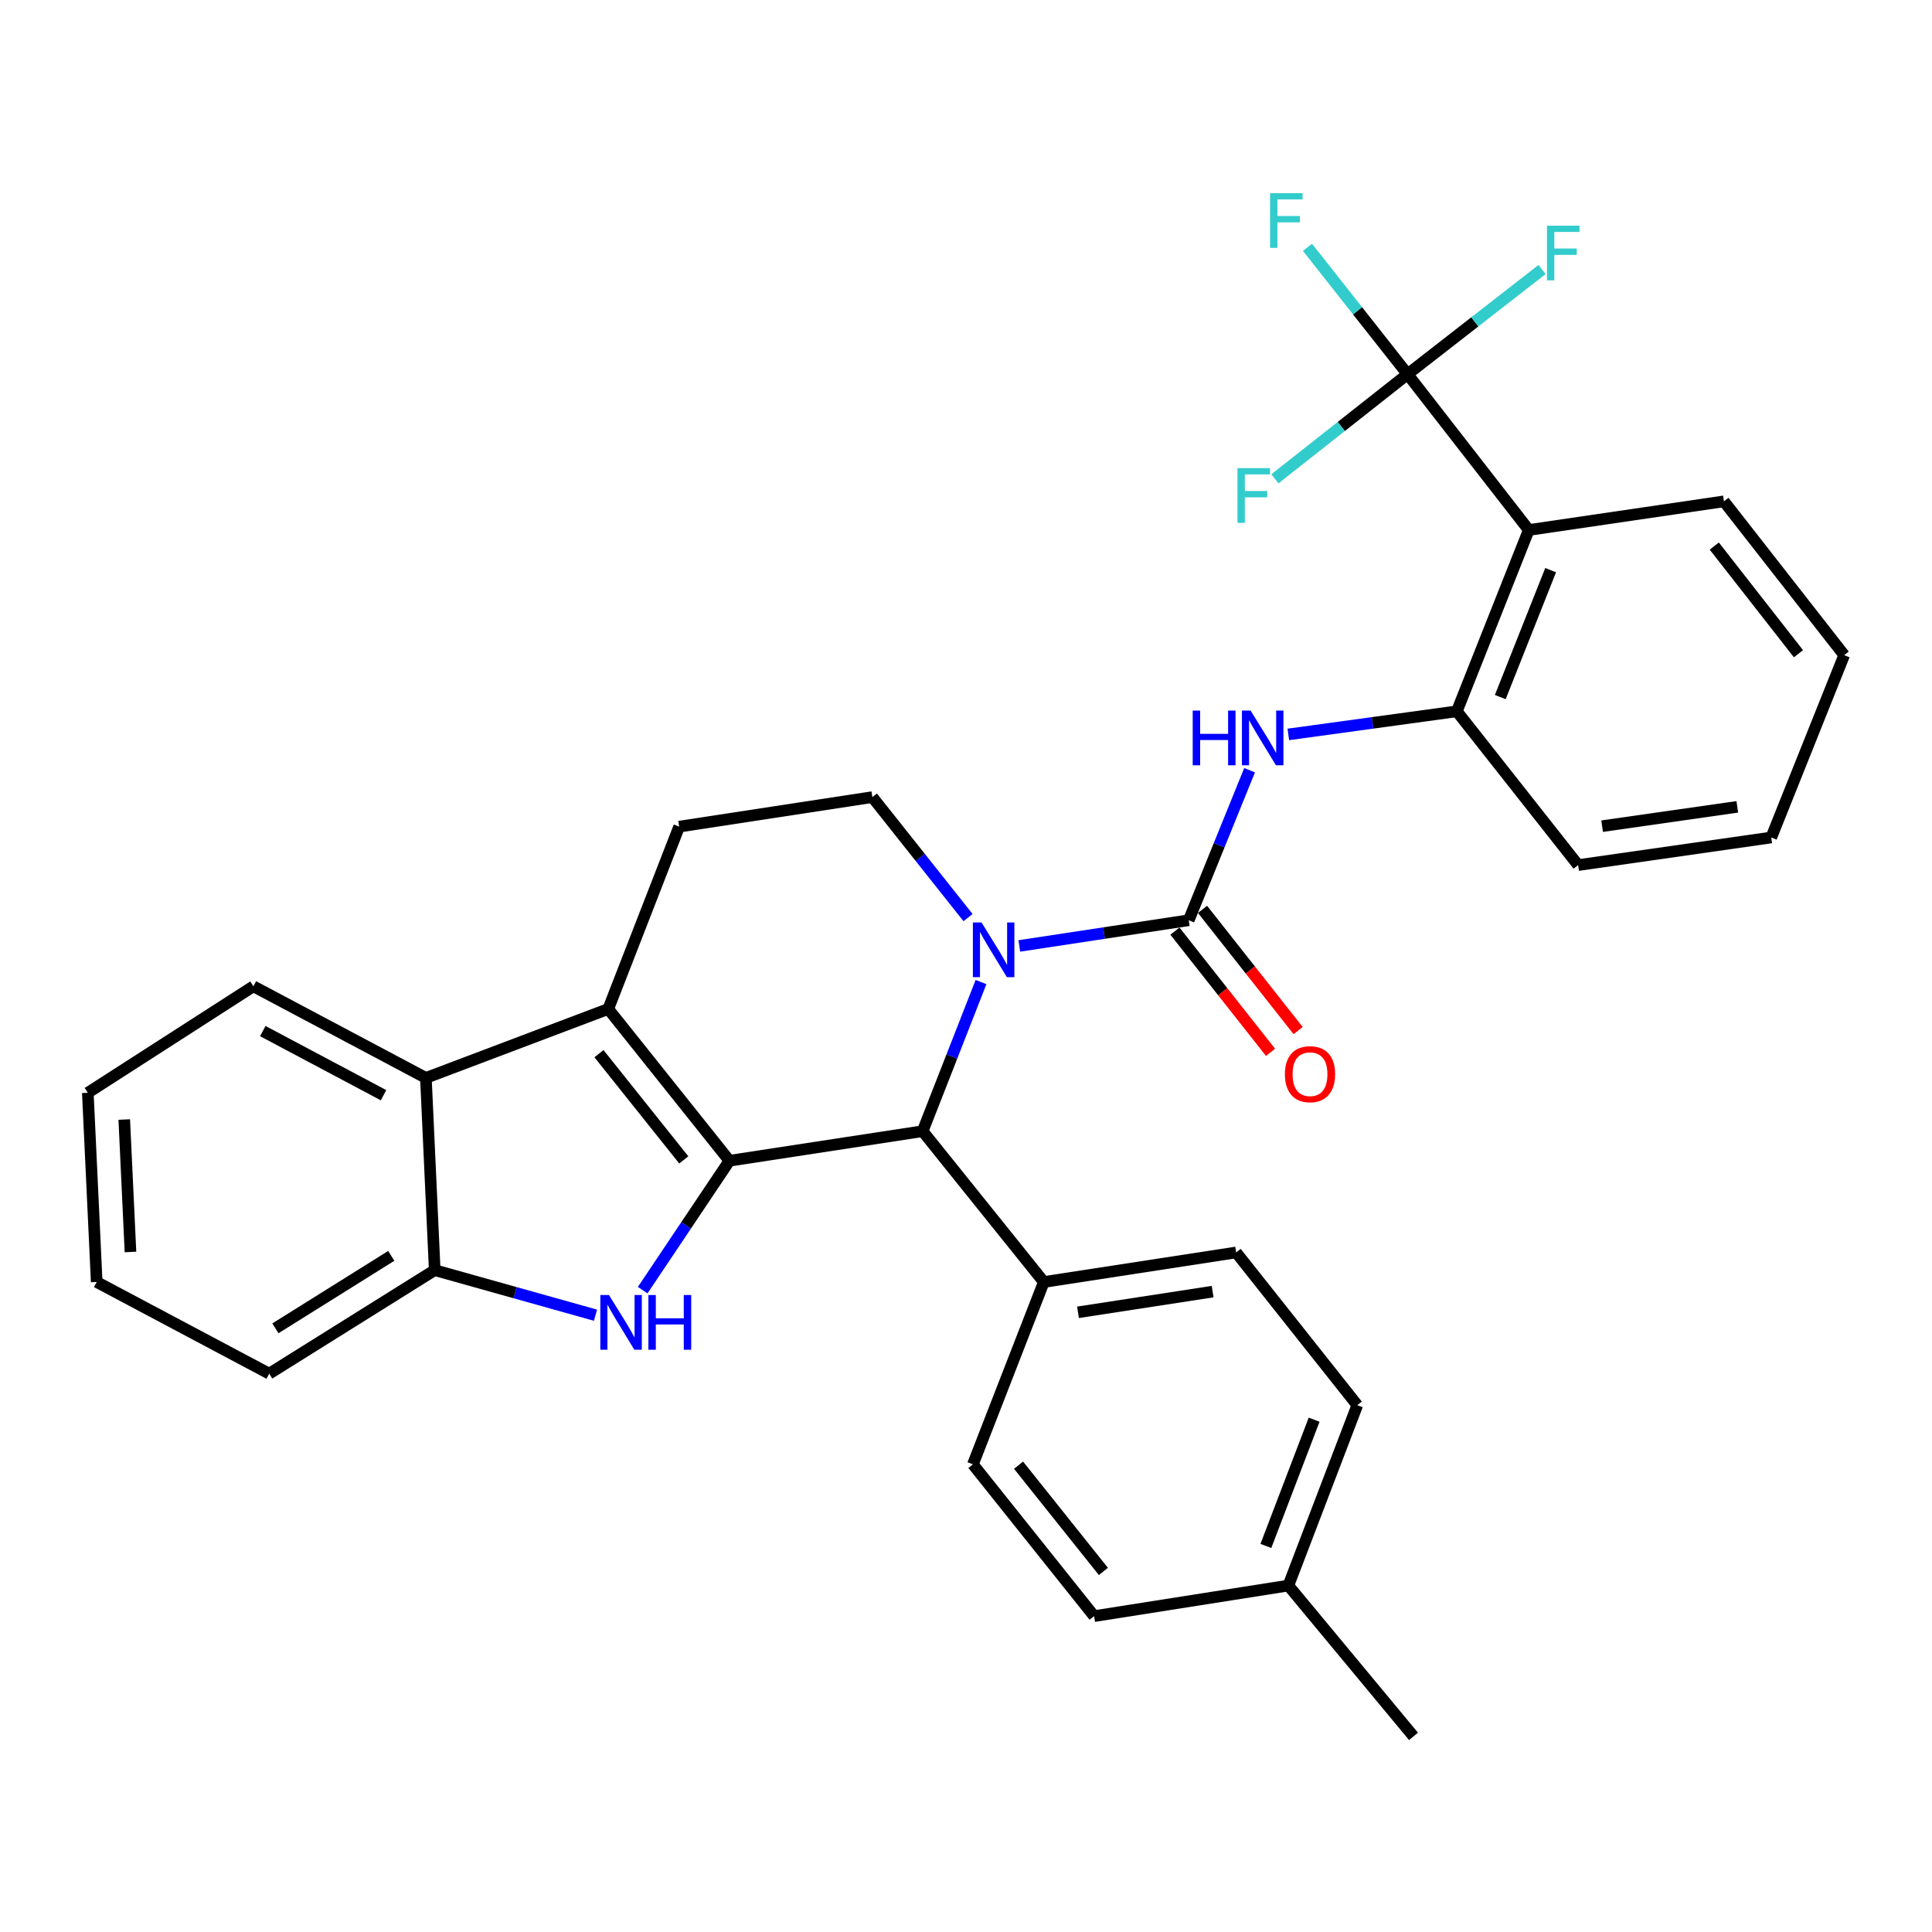 <?xml version='1.0' encoding='iso-8859-1'?>
<svg version='1.1' baseProfile='full'
              xmlns='http://www.w3.org/2000/svg'
                      xmlns:rdkit='http://www.rdkit.org/xml'
                      xmlns:xlink='http://www.w3.org/1999/xlink'
                  xml:space='preserve'
width='1000px' height='1000px' viewBox='0 0 1000 1000'>
<!-- END OF HEADER -->
<rect style='opacity:1.0;fill:#FFFFFF;stroke:none' width='1000' height='1000' x='0' y='0'> </rect>
<path class='bond-1' d='M 377.552,600.802 L 314.827,522.241' style='fill:none;fill-rule:evenodd;stroke:#000000;stroke-width:6px;stroke-linecap:butt;stroke-linejoin:miter;stroke-opacity:1' />
<path class='bond-1' d='M 353.928,600.367 L 310.021,545.375' style='fill:none;fill-rule:evenodd;stroke:#000000;stroke-width:6px;stroke-linecap:butt;stroke-linejoin:miter;stroke-opacity:1' />
<path class='bond-2' d='M 377.552,600.802 L 355.099,634.294' style='fill:none;fill-rule:evenodd;stroke:#000000;stroke-width:6px;stroke-linecap:butt;stroke-linejoin:miter;stroke-opacity:1' />
<path class='bond-2' d='M 355.099,634.294 L 332.647,667.787' style='fill:none;fill-rule:evenodd;stroke:#0000FF;stroke-width:6px;stroke-linecap:butt;stroke-linejoin:miter;stroke-opacity:1' />
<path class='bond-4' d='M 377.552,600.802 L 477.556,585.502' style='fill:none;fill-rule:evenodd;stroke:#000000;stroke-width:6px;stroke-linecap:butt;stroke-linejoin:miter;stroke-opacity:1' />
<path class='bond-0' d='M 507.77,508.312 L 492.663,546.907' style='fill:none;fill-rule:evenodd;stroke:#0000FF;stroke-width:6px;stroke-linecap:butt;stroke-linejoin:miter;stroke-opacity:1' />
<path class='bond-0' d='M 492.663,546.907 L 477.556,585.502' style='fill:none;fill-rule:evenodd;stroke:#000000;stroke-width:6px;stroke-linecap:butt;stroke-linejoin:miter;stroke-opacity:1' />
<path class='bond-3' d='M 527.593,489.615 L 571.438,482.963' style='fill:none;fill-rule:evenodd;stroke:#0000FF;stroke-width:6px;stroke-linecap:butt;stroke-linejoin:miter;stroke-opacity:1' />
<path class='bond-3' d='M 571.438,482.963 L 615.284,476.312' style='fill:none;fill-rule:evenodd;stroke:#000000;stroke-width:6px;stroke-linecap:butt;stroke-linejoin:miter;stroke-opacity:1' />
<path class='bond-11' d='M 501.054,474.948 L 476.294,443.762' style='fill:none;fill-rule:evenodd;stroke:#0000FF;stroke-width:6px;stroke-linecap:butt;stroke-linejoin:miter;stroke-opacity:1' />
<path class='bond-11' d='M 476.294,443.762 L 451.534,412.576' style='fill:none;fill-rule:evenodd;stroke:#000000;stroke-width:6px;stroke-linecap:butt;stroke-linejoin:miter;stroke-opacity:1' />
<path class='bond-8' d='M 314.827,522.241 L 220.441,557.924' style='fill:none;fill-rule:evenodd;stroke:#000000;stroke-width:6px;stroke-linecap:butt;stroke-linejoin:miter;stroke-opacity:1' />
<path class='bond-12' d='M 314.827,522.241 L 351.53,427.866' style='fill:none;fill-rule:evenodd;stroke:#000000;stroke-width:6px;stroke-linecap:butt;stroke-linejoin:miter;stroke-opacity:1' />
<path class='bond-9' d='M 308.222,680.752 L 266.615,669.087' style='fill:none;fill-rule:evenodd;stroke:#0000FF;stroke-width:6px;stroke-linecap:butt;stroke-linejoin:miter;stroke-opacity:1' />
<path class='bond-9' d='M 266.615,669.087 L 225.009,657.423' style='fill:none;fill-rule:evenodd;stroke:#000000;stroke-width:6px;stroke-linecap:butt;stroke-linejoin:miter;stroke-opacity:1' />
<path class='bond-7' d='M 615.284,476.312 L 631.035,437.487' style='fill:none;fill-rule:evenodd;stroke:#000000;stroke-width:6px;stroke-linecap:butt;stroke-linejoin:miter;stroke-opacity:1' />
<path class='bond-7' d='M 631.035,437.487 L 646.786,398.662' style='fill:none;fill-rule:evenodd;stroke:#0000FF;stroke-width:6px;stroke-linecap:butt;stroke-linejoin:miter;stroke-opacity:1' />
<path class='bond-14' d='M 608.142,481.944 L 632.884,513.317' style='fill:none;fill-rule:evenodd;stroke:#000000;stroke-width:6px;stroke-linecap:butt;stroke-linejoin:miter;stroke-opacity:1' />
<path class='bond-14' d='M 632.884,513.317 L 657.626,544.69' style='fill:none;fill-rule:evenodd;stroke:#FF0000;stroke-width:6px;stroke-linecap:butt;stroke-linejoin:miter;stroke-opacity:1' />
<path class='bond-14' d='M 622.425,470.68 L 647.167,502.053' style='fill:none;fill-rule:evenodd;stroke:#000000;stroke-width:6px;stroke-linecap:butt;stroke-linejoin:miter;stroke-opacity:1' />
<path class='bond-14' d='M 647.167,502.053 L 671.909,533.427' style='fill:none;fill-rule:evenodd;stroke:#FF0000;stroke-width:6px;stroke-linecap:butt;stroke-linejoin:miter;stroke-opacity:1' />
<path class='bond-13' d='M 477.556,585.502 L 540.281,663.567' style='fill:none;fill-rule:evenodd;stroke:#000000;stroke-width:6px;stroke-linecap:butt;stroke-linejoin:miter;stroke-opacity:1' />
<path class='bond-5' d='M 728.556,193.691 L 791.291,274.323' style='fill:none;fill-rule:evenodd;stroke:#000000;stroke-width:6px;stroke-linecap:butt;stroke-linejoin:miter;stroke-opacity:1' />
<path class='bond-15' d='M 728.556,193.691 L 702.655,160.854' style='fill:none;fill-rule:evenodd;stroke:#000000;stroke-width:6px;stroke-linecap:butt;stroke-linejoin:miter;stroke-opacity:1' />
<path class='bond-15' d='M 702.655,160.854 L 676.754,128.017' style='fill:none;fill-rule:evenodd;stroke:#33CCCC;stroke-width:6px;stroke-linecap:butt;stroke-linejoin:miter;stroke-opacity:1' />
<path class='bond-16' d='M 728.556,193.691 L 763.36,166.6' style='fill:none;fill-rule:evenodd;stroke:#000000;stroke-width:6px;stroke-linecap:butt;stroke-linejoin:miter;stroke-opacity:1' />
<path class='bond-16' d='M 763.36,166.6 L 798.164,139.508' style='fill:none;fill-rule:evenodd;stroke:#33CCCC;stroke-width:6px;stroke-linecap:butt;stroke-linejoin:miter;stroke-opacity:1' />
<path class='bond-17' d='M 728.556,193.691 L 694.228,220.76' style='fill:none;fill-rule:evenodd;stroke:#000000;stroke-width:6px;stroke-linecap:butt;stroke-linejoin:miter;stroke-opacity:1' />
<path class='bond-17' d='M 694.228,220.76 L 659.9,247.829' style='fill:none;fill-rule:evenodd;stroke:#33CCCC;stroke-width:6px;stroke-linecap:butt;stroke-linejoin:miter;stroke-opacity:1' />
<path class='bond-6' d='M 791.291,274.323 L 754.052,368.173' style='fill:none;fill-rule:evenodd;stroke:#000000;stroke-width:6px;stroke-linecap:butt;stroke-linejoin:miter;stroke-opacity:1' />
<path class='bond-6' d='M 802.613,295.109 L 776.546,360.804' style='fill:none;fill-rule:evenodd;stroke:#000000;stroke-width:6px;stroke-linecap:butt;stroke-linejoin:miter;stroke-opacity:1' />
<path class='bond-23' d='M 791.291,274.323 L 892.306,259.498' style='fill:none;fill-rule:evenodd;stroke:#000000;stroke-width:6px;stroke-linecap:butt;stroke-linejoin:miter;stroke-opacity:1' />
<path class='bond-10' d='M 666.839,380.136 L 710.446,374.154' style='fill:none;fill-rule:evenodd;stroke:#0000FF;stroke-width:6px;stroke-linecap:butt;stroke-linejoin:miter;stroke-opacity:1' />
<path class='bond-10' d='M 710.446,374.154 L 754.052,368.173' style='fill:none;fill-rule:evenodd;stroke:#000000;stroke-width:6px;stroke-linecap:butt;stroke-linejoin:miter;stroke-opacity:1' />
<path class='bond-24' d='M 220.441,557.924 L 131.159,510.509' style='fill:none;fill-rule:evenodd;stroke:#000000;stroke-width:6px;stroke-linecap:butt;stroke-linejoin:miter;stroke-opacity:1' />
<path class='bond-24' d='M 198.517,566.877 L 136.02,533.686' style='fill:none;fill-rule:evenodd;stroke:#000000;stroke-width:6px;stroke-linecap:butt;stroke-linejoin:miter;stroke-opacity:1' />
<path class='bond-32' d='M 220.441,557.924 L 225.009,657.423' style='fill:none;fill-rule:evenodd;stroke:#000000;stroke-width:6px;stroke-linecap:butt;stroke-linejoin:miter;stroke-opacity:1' />
<path class='bond-25' d='M 225.009,657.423 L 139.345,711.002' style='fill:none;fill-rule:evenodd;stroke:#000000;stroke-width:6px;stroke-linecap:butt;stroke-linejoin:miter;stroke-opacity:1' />
<path class='bond-25' d='M 202.514,650.038 L 142.549,687.543' style='fill:none;fill-rule:evenodd;stroke:#000000;stroke-width:6px;stroke-linecap:butt;stroke-linejoin:miter;stroke-opacity:1' />
<path class='bond-26' d='M 754.052,368.173 L 816.838,447.774' style='fill:none;fill-rule:evenodd;stroke:#000000;stroke-width:6px;stroke-linecap:butt;stroke-linejoin:miter;stroke-opacity:1' />
<path class='bond-33' d='M 451.534,412.576 L 351.53,427.866' style='fill:none;fill-rule:evenodd;stroke:#000000;stroke-width:6px;stroke-linecap:butt;stroke-linejoin:miter;stroke-opacity:1' />
<path class='bond-18' d='M 540.281,663.567 L 639.82,648.267' style='fill:none;fill-rule:evenodd;stroke:#000000;stroke-width:6px;stroke-linecap:butt;stroke-linejoin:miter;stroke-opacity:1' />
<path class='bond-18' d='M 557.975,679.251 L 627.652,668.541' style='fill:none;fill-rule:evenodd;stroke:#000000;stroke-width:6px;stroke-linecap:butt;stroke-linejoin:miter;stroke-opacity:1' />
<path class='bond-19' d='M 540.281,663.567 L 503.577,757.942' style='fill:none;fill-rule:evenodd;stroke:#000000;stroke-width:6px;stroke-linecap:butt;stroke-linejoin:miter;stroke-opacity:1' />
<path class='bond-21' d='M 639.82,648.267 L 702.534,727.322' style='fill:none;fill-rule:evenodd;stroke:#000000;stroke-width:6px;stroke-linecap:butt;stroke-linejoin:miter;stroke-opacity:1' />
<path class='bond-20' d='M 503.577,757.942 L 566.312,836.512' style='fill:none;fill-rule:evenodd;stroke:#000000;stroke-width:6px;stroke-linecap:butt;stroke-linejoin:miter;stroke-opacity:1' />
<path class='bond-20' d='M 527.202,758.378 L 571.117,813.377' style='fill:none;fill-rule:evenodd;stroke:#000000;stroke-width:6px;stroke-linecap:butt;stroke-linejoin:miter;stroke-opacity:1' />
<path class='bond-22' d='M 566.312,836.512 L 666.852,820.687' style='fill:none;fill-rule:evenodd;stroke:#000000;stroke-width:6px;stroke-linecap:butt;stroke-linejoin:miter;stroke-opacity:1' />
<path class='bond-35' d='M 702.534,727.322 L 666.852,820.687' style='fill:none;fill-rule:evenodd;stroke:#000000;stroke-width:6px;stroke-linecap:butt;stroke-linejoin:miter;stroke-opacity:1' />
<path class='bond-35' d='M 680.191,734.833 L 655.213,800.189' style='fill:none;fill-rule:evenodd;stroke:#000000;stroke-width:6px;stroke-linecap:butt;stroke-linejoin:miter;stroke-opacity:1' />
<path class='bond-27' d='M 666.852,820.687 L 731.638,898.742' style='fill:none;fill-rule:evenodd;stroke:#000000;stroke-width:6px;stroke-linecap:butt;stroke-linejoin:miter;stroke-opacity:1' />
<path class='bond-36' d='M 892.306,259.498 L 954.545,339.109' style='fill:none;fill-rule:evenodd;stroke:#000000;stroke-width:6px;stroke-linecap:butt;stroke-linejoin:miter;stroke-opacity:1' />
<path class='bond-36' d='M 887.311,282.643 L 930.879,338.371' style='fill:none;fill-rule:evenodd;stroke:#000000;stroke-width:6px;stroke-linecap:butt;stroke-linejoin:miter;stroke-opacity:1' />
<path class='bond-29' d='M 131.159,510.509 L 45.455,565.624' style='fill:none;fill-rule:evenodd;stroke:#000000;stroke-width:6px;stroke-linecap:butt;stroke-linejoin:miter;stroke-opacity:1' />
<path class='bond-30' d='M 139.345,711.002 L 50.053,663.567' style='fill:none;fill-rule:evenodd;stroke:#000000;stroke-width:6px;stroke-linecap:butt;stroke-linejoin:miter;stroke-opacity:1' />
<path class='bond-31' d='M 816.838,447.774 L 916.791,433.485' style='fill:none;fill-rule:evenodd;stroke:#000000;stroke-width:6px;stroke-linecap:butt;stroke-linejoin:miter;stroke-opacity:1' />
<path class='bond-31' d='M 829.257,427.624 L 899.224,417.621' style='fill:none;fill-rule:evenodd;stroke:#000000;stroke-width:6px;stroke-linecap:butt;stroke-linejoin:miter;stroke-opacity:1' />
<path class='bond-28' d='M 954.545,339.109 L 916.791,433.485' style='fill:none;fill-rule:evenodd;stroke:#000000;stroke-width:6px;stroke-linecap:butt;stroke-linejoin:miter;stroke-opacity:1' />
<path class='bond-34' d='M 45.455,565.624 L 50.053,663.567' style='fill:none;fill-rule:evenodd;stroke:#000000;stroke-width:6px;stroke-linecap:butt;stroke-linejoin:miter;stroke-opacity:1' />
<path class='bond-34' d='M 64.314,579.463 L 67.533,648.022' style='fill:none;fill-rule:evenodd;stroke:#000000;stroke-width:6px;stroke-linecap:butt;stroke-linejoin:miter;stroke-opacity:1' />
<path  class='atom-1' d='M 508.039 477.472
L 517.319 492.472
Q 518.239 493.952, 519.719 496.632
Q 521.199 499.312, 521.279 499.472
L 521.279 477.472
L 525.039 477.472
L 525.039 505.792
L 521.159 505.792
L 511.199 489.392
Q 510.039 487.472, 508.799 485.272
Q 507.599 483.072, 507.239 482.392
L 507.239 505.792
L 503.559 505.792
L 503.559 477.472
L 508.039 477.472
' fill='#0000FF'/>
<path  class='atom-3' d='M 315.206 670.305
L 324.486 685.305
Q 325.406 686.785, 326.886 689.465
Q 328.366 692.145, 328.446 692.305
L 328.446 670.305
L 332.206 670.305
L 332.206 698.625
L 328.326 698.625
L 318.366 682.225
Q 317.206 680.305, 315.966 678.105
Q 314.766 675.905, 314.406 675.225
L 314.406 698.625
L 310.726 698.625
L 310.726 670.305
L 315.206 670.305
' fill='#0000FF'/>
<path  class='atom-3' d='M 335.606 670.305
L 339.446 670.305
L 339.446 682.345
L 353.926 682.345
L 353.926 670.305
L 357.766 670.305
L 357.766 698.625
L 353.926 698.625
L 353.926 685.545
L 339.446 685.545
L 339.446 698.625
L 335.606 698.625
L 335.606 670.305
' fill='#0000FF'/>
<path  class='atom-8' d='M 617.343 367.797
L 621.183 367.797
L 621.183 379.837
L 635.663 379.837
L 635.663 367.797
L 639.503 367.797
L 639.503 396.117
L 635.663 396.117
L 635.663 383.037
L 621.183 383.037
L 621.183 396.117
L 617.343 396.117
L 617.343 367.797
' fill='#0000FF'/>
<path  class='atom-8' d='M 647.303 367.797
L 656.583 382.797
Q 657.503 384.277, 658.983 386.957
Q 660.463 389.637, 660.543 389.797
L 660.543 367.797
L 664.303 367.797
L 664.303 396.117
L 660.423 396.117
L 650.463 379.717
Q 649.303 377.797, 648.063 375.597
Q 646.863 373.397, 646.503 372.717
L 646.503 396.117
L 642.823 396.117
L 642.823 367.797
L 647.303 367.797
' fill='#0000FF'/>
<path  class='atom-15' d='M 665.059 555.993
Q 665.059 549.193, 668.419 545.393
Q 671.779 541.593, 678.059 541.593
Q 684.339 541.593, 687.699 545.393
Q 691.059 549.193, 691.059 555.993
Q 691.059 562.873, 687.659 566.793
Q 684.259 570.673, 678.059 570.673
Q 671.819 570.673, 668.419 566.793
Q 665.059 562.913, 665.059 555.993
M 678.059 567.473
Q 682.379 567.473, 684.699 564.593
Q 687.059 561.673, 687.059 555.993
Q 687.059 550.433, 684.699 547.633
Q 682.379 544.793, 678.059 544.793
Q 673.739 544.793, 671.379 547.593
Q 669.059 550.393, 669.059 555.993
Q 669.059 561.713, 671.379 564.593
Q 673.739 567.473, 678.059 567.473
' fill='#FF0000'/>
<path  class='atom-16' d='M 657.381 99.971
L 674.221 99.971
L 674.221 103.211
L 661.181 103.211
L 661.181 111.811
L 672.781 111.811
L 672.781 115.091
L 661.181 115.091
L 661.181 128.291
L 657.381 128.291
L 657.381 99.971
' fill='#33CCCC'/>
<path  class='atom-17' d='M 800.717 116.806
L 817.557 116.806
L 817.557 120.046
L 804.517 120.046
L 804.517 128.646
L 816.117 128.646
L 816.117 131.926
L 804.517 131.926
L 804.517 145.126
L 800.717 145.126
L 800.717 116.806
' fill='#33CCCC'/>
<path  class='atom-18' d='M 640.525 242.307
L 657.365 242.307
L 657.365 245.547
L 644.325 245.547
L 644.325 254.147
L 655.925 254.147
L 655.925 257.427
L 644.325 257.427
L 644.325 270.627
L 640.525 270.627
L 640.525 242.307
' fill='#33CCCC'/>
</svg>
